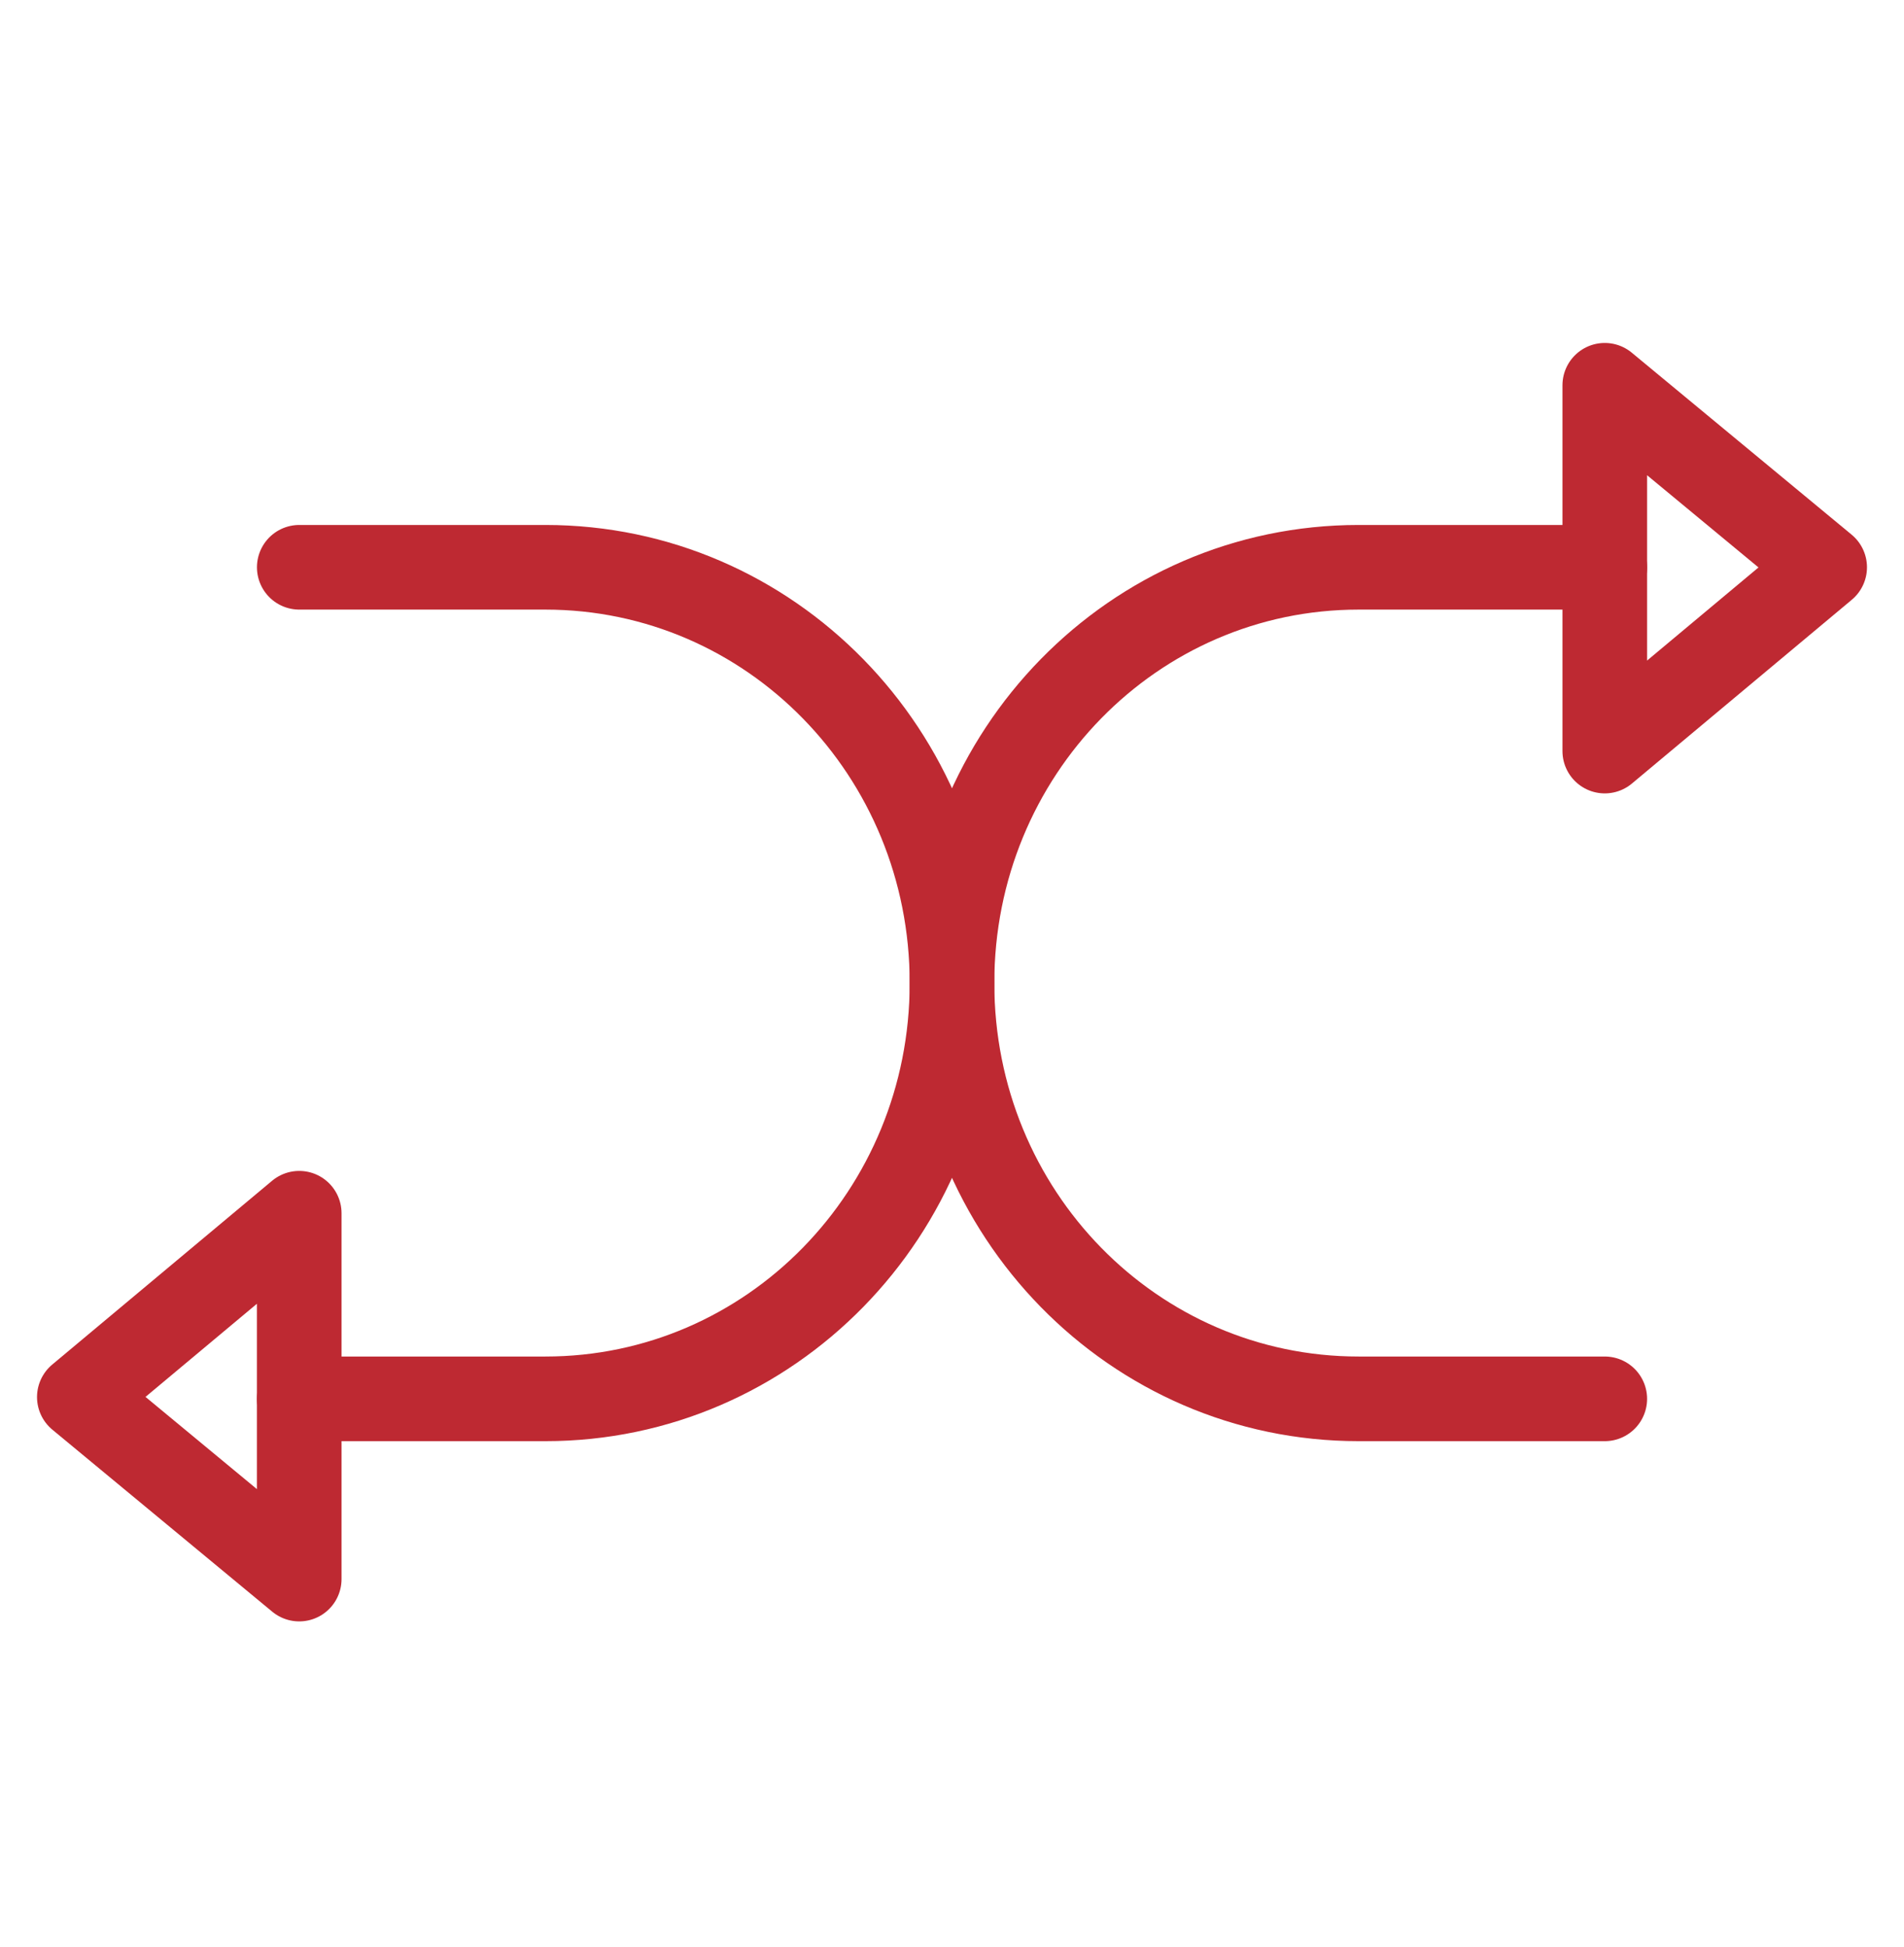 <svg width="45" height="46" viewBox="0 0 45 46" fill="none" xmlns="http://www.w3.org/2000/svg">
<path d="M37.928 13.405H32.111C26.79 13.405 22.5 17.791 22.5 23.23C22.5 28.67 26.79 33.055 32.111 33.055H37.928" stroke="#BE2932" stroke-width="2" stroke-linecap="round" stroke-linejoin="round"/>
<path d="M43.125 13.405L37.928 9.104V17.748L43.125 13.405Z" stroke="#BE2932" stroke-width="2" stroke-linecap="round" stroke-linejoin="round"/>
<path d="M7.073 33.055H12.889C18.21 33.055 22.5 28.67 22.5 23.23C22.5 17.791 18.21 13.405 12.889 13.405H7.073" stroke="#BE2932" stroke-width="2" stroke-linecap="round" stroke-linejoin="round"/>
<path d="M1.875 33.013L7.072 37.314V28.669L1.875 33.013Z" stroke="#BE2932" stroke-width="2" stroke-linecap="round" stroke-linejoin="round"/>
</svg>
